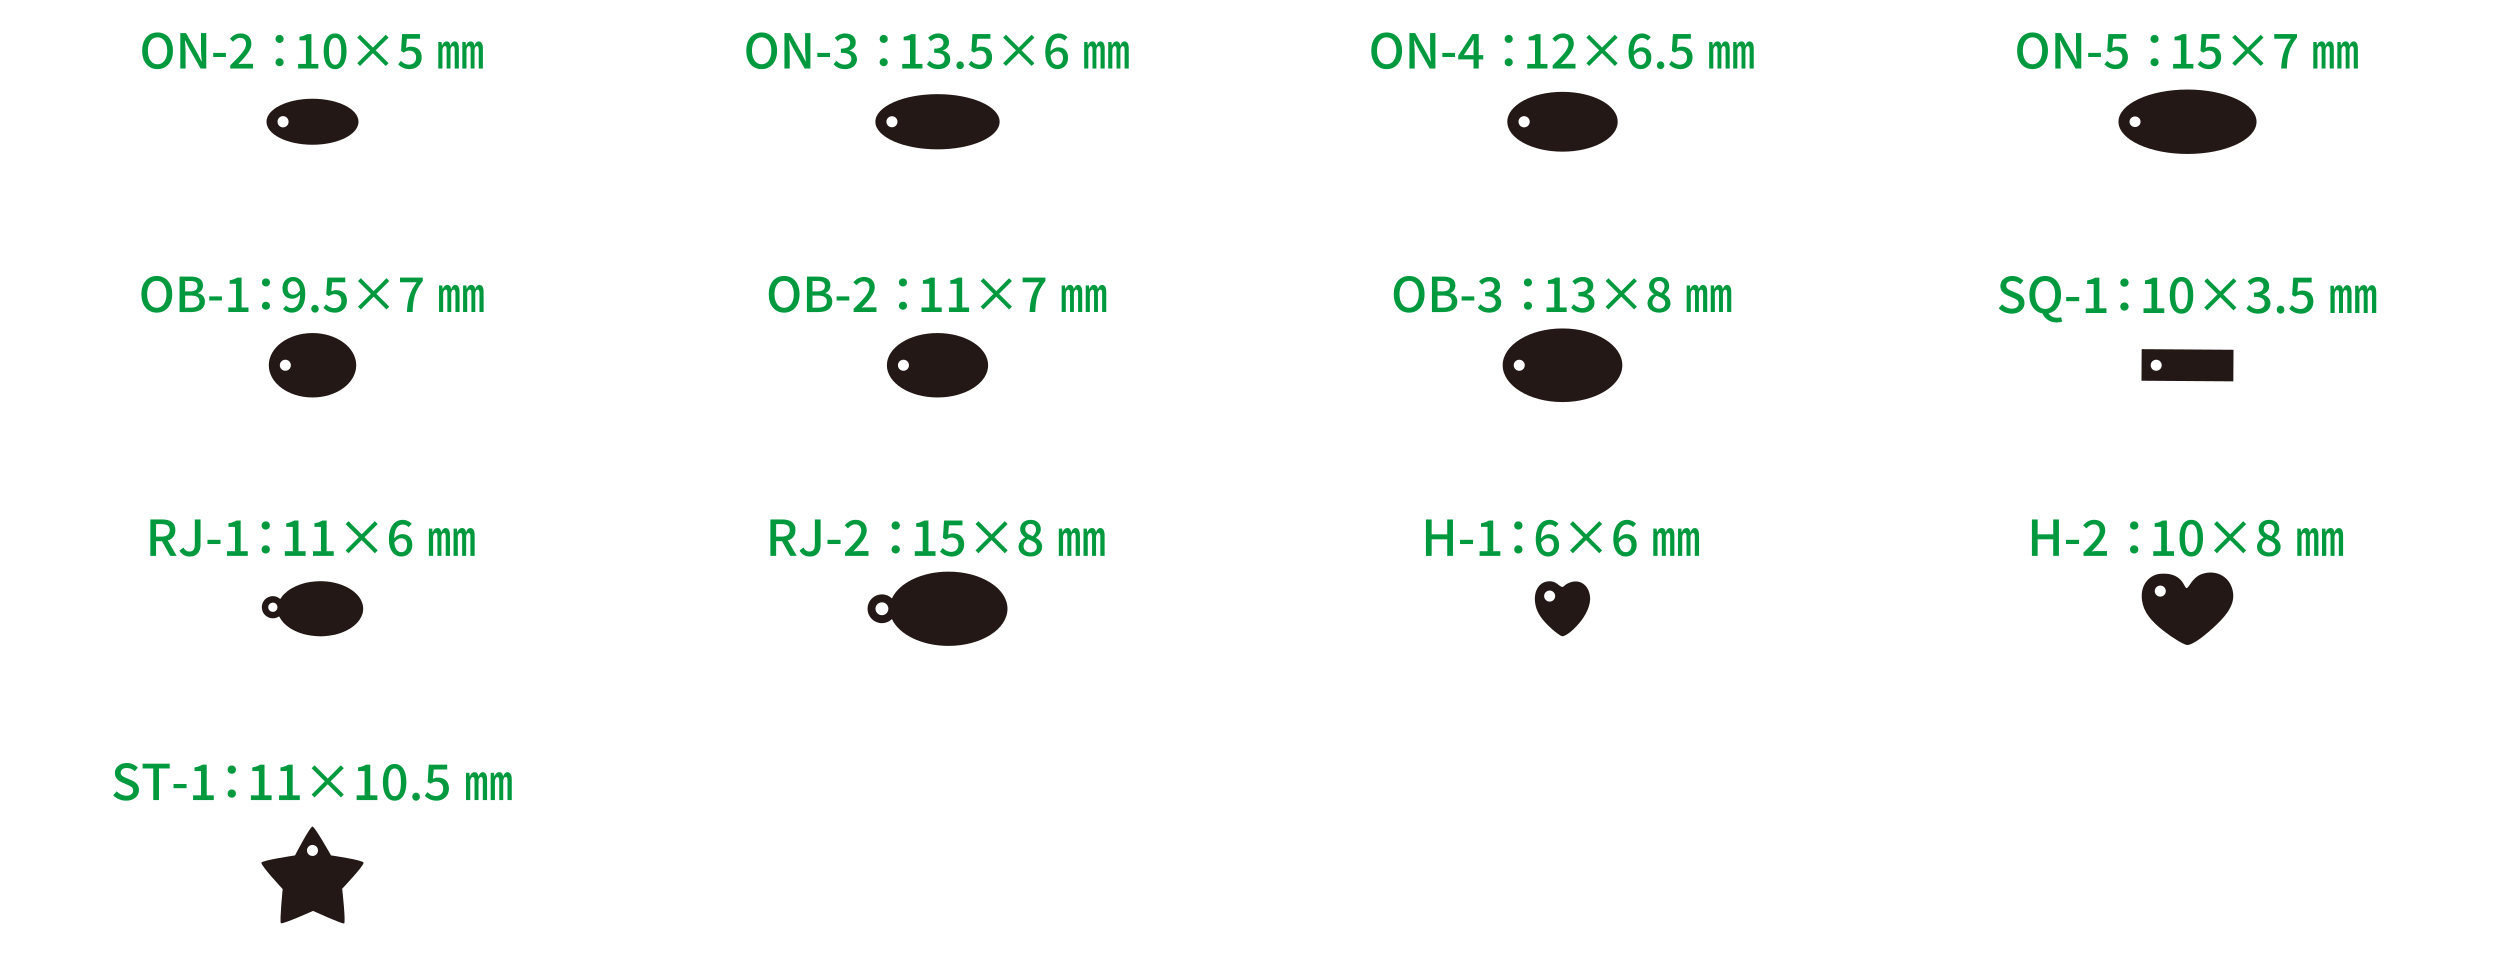 <?xml version="1.0" encoding="utf-8"?>
<!-- Generator: Adobe Illustrator 27.6.1, SVG Export Plug-In . SVG Version: 6.00 Build 0)  -->
<svg version="1.1" id="レイヤー_1" xmlns="http://www.w3.org/2000/svg" xmlns:xlink="http://www.w3.org/1999/xlink" x="0px"
	 y="0px" viewBox="0 0 770 300" enable-background="new 0 0 770 300" xml:space="preserve">
<g>
	<g>
		<path fill="#00993E" d="M43.548,90.611c0-3.509,1.939-5.611,4.738-5.611c2.798,0,4.753,2.102,4.753,5.611
			s-1.955,5.686-4.753,5.686C45.486,96.296,43.548,94.12,43.548,90.611z M51.275,90.611c0-2.562-1.184-4.116-2.99-4.116
			c-1.806,0-2.977,1.555-2.977,4.116c0,2.547,1.171,4.19,2.977,4.19S51.275,93.157,51.275,90.611z"/>
		<path fill="#00993E" d="M55.306,85.192h3.376c2.235,0,3.849,0.725,3.849,2.695c0,1.036-0.577,2.028-1.554,2.354v0.074
			c1.244,0.266,2.146,1.11,2.146,2.591c0,2.162-1.761,3.199-4.175,3.199h-3.642C55.306,96.105,55.306,85.192,55.306,85.192z
			 M58.49,89.752c1.659,0,2.354-0.622,2.354-1.644c0-1.14-0.77-1.569-2.309-1.569h-1.51v3.213H58.49z M58.756,94.757
			c1.703,0,2.681-0.607,2.681-1.94c0-1.229-0.948-1.777-2.681-1.777h-1.731v3.717H58.756z"/>
		<path fill="#00993E" d="M64.444,91.291h3.909v1.259h-3.909V91.291z"/>
		<path fill="#00993E" d="M70.309,94.697h2.384v-7.284h-1.954v-1.081c1.021-0.178,1.747-0.445,2.369-0.83h1.287v9.195h2.133v1.407
			h-6.219V94.697z"/>
		<path fill="#00993E" d="M80.675,86.998c0-0.726,0.563-1.244,1.244-1.244c0.682,0,1.244,0.518,1.244,1.244
			c0,0.725-0.561,1.229-1.244,1.229C81.238,88.227,80.675,87.723,80.675,86.998z M80.675,94.179c0-0.74,0.563-1.244,1.244-1.244
			c0.682,0,1.244,0.504,1.244,1.244c0,0.711-0.561,1.214-1.244,1.214C81.238,95.393,80.675,94.889,80.675,94.179z"/>
		<path fill="#00993E" d="M87.18,95.142l0.933-1.051c0.399,0.488,1.066,0.814,1.703,0.814c1.391,0,2.562-1.066,2.634-4.175
			c-0.636,0.814-1.583,1.288-2.384,1.288c-1.835,0-3.064-1.081-3.064-3.272c0-2.088,1.481-3.45,3.242-3.45
			c2.088,0,3.776,1.644,3.776,5.153c0,4.175-1.97,5.848-4.116,5.848C88.676,96.296,87.786,95.793,87.18,95.142z M90.362,90.788
			c0.652,0,1.437-0.385,2.044-1.318c-0.192-1.954-0.991-2.857-2.147-2.857c-0.933,0-1.672,0.784-1.672,2.132
			C88.587,90.048,89.208,90.788,90.362,90.788z"/>
		<path fill="#00993E" d="M95.873,95.112c0-0.711,0.503-1.214,1.14-1.214s1.14,0.504,1.14,1.214c0,0.696-0.503,1.185-1.14,1.185
			C96.376,96.296,95.873,95.808,95.873,95.112z"/>
		<path fill="#00993E" d="M99.62,94.845l0.815-1.11c0.623,0.622,1.407,1.17,2.547,1.17c1.229,0,2.162-0.83,2.162-2.177
			c0-1.348-0.83-2.132-2.073-2.132c-0.695,0-1.111,0.207-1.748,0.622l-0.828-0.533l0.325-5.183h5.522v1.437h-4.041l-0.252,2.798
			c0.474-0.237,0.904-0.37,1.496-0.37c1.821,0,3.317,1.021,3.317,3.302c0,2.325-1.763,3.627-3.672,3.627
			C101.472,96.296,100.391,95.6,99.62,94.845z"/>
		<path fill="#00993E" d="M115.081,91.38l-3.954,3.938l-0.873-0.859l3.954-3.953l-3.954-3.938l0.888-0.874l3.939,3.954l3.939-3.954
			l0.873,0.874l-3.954,3.938l3.954,3.953l-0.873,0.859L115.081,91.38z"/>
		<path fill="#00993E" d="M128.324,86.939h-5.123v-1.437h7.018v1.037c-2.502,3.124-2.961,5.434-3.139,9.565h-1.748
			C125.524,92.254,126.264,89.811,128.324,86.939z"/>
		<path fill="#00993E" d="M135.227,87.931h0.993l0.118,1.021h0.058c0.267-0.711,0.682-1.199,1.452-1.199
			c0.621,0,1.006,0.488,1.125,1.303c0.192-0.755,0.652-1.303,1.287-1.303c0.815,0,1.289,0.784,1.289,2.191v6.16h-1.274V90.24
			c0-0.711-0.192-1.037-0.547-1.037c-0.37,0-0.577,0.341-0.741,0.978v5.923h-1.2V90.24c0-0.681-0.147-1.037-0.518-1.037
			c-0.356,0-0.593,0.341-0.77,0.978v5.923h-1.274v-8.173L135.227,87.931L135.227,87.931z M142.63,87.931h0.993l0.118,1.021h0.06
			c0.265-0.711,0.681-1.199,1.451-1.199c0.621,0,1.007,0.488,1.125,1.303c0.192-0.755,0.652-1.303,1.287-1.303
			c0.815,0,1.289,0.784,1.289,2.191v6.16h-1.273V90.24c0-0.711-0.192-1.037-0.548-1.037c-0.37,0-0.577,0.341-0.741,0.978v5.923h-1.2
			V90.24c0-0.681-0.147-1.037-0.518-1.037c-0.356,0-0.592,0.341-0.77,0.978v5.923h-1.274L142.63,87.931L142.63,87.931z"/>
	</g>
</g>
<g>
	<g>
		<path fill="#00993E" d="M236.772,90.611c0-3.509,1.94-5.611,4.738-5.611c2.799,0,4.753,2.102,4.753,5.611
			s-1.954,5.686-4.753,5.686C238.712,96.296,236.772,94.12,236.772,90.611z M244.503,90.611c0-2.562-1.185-4.116-2.992-4.116
			c-1.806,0-2.976,1.555-2.976,4.116c0,2.547,1.169,4.19,2.976,4.19C243.316,94.801,244.503,93.157,244.503,90.611z"/>
		<path fill="#00993E" d="M248.531,85.192h3.376c2.236,0,3.85,0.725,3.85,2.695c0,1.036-0.577,2.028-1.556,2.354v0.074
			c1.244,0.266,2.147,1.11,2.147,2.591c0,2.162-1.763,3.199-4.175,3.199h-3.643L248.531,85.192L248.531,85.192z M251.715,89.752
			c1.659,0,2.354-0.622,2.354-1.644c0-1.14-0.77-1.569-2.311-1.569h-1.509v3.213H251.715z M251.982,94.757
			c1.703,0,2.68-0.607,2.68-1.94c0-1.229-0.948-1.777-2.68-1.777h-1.732v3.717H251.982z"/>
		<path fill="#00993E" d="M257.672,91.291h3.909v1.259h-3.909V91.291z"/>
		<path fill="#00993E" d="M262.914,95.112c3.035-2.976,4.872-4.872,4.872-6.53c0-1.155-0.623-1.924-1.852-1.924
			c-0.859,0-1.57,0.547-2.147,1.214l-0.962-0.948c0.933-1.007,1.895-1.628,3.317-1.628c1.999,0,3.288,1.273,3.288,3.198
			c0,1.94-1.763,3.895-4.028,6.264c0.548-0.06,1.245-0.104,1.777-0.104h2.769v1.451h-7.033L262.914,95.112L262.914,95.112z"/>
		<path fill="#00993E" d="M276.865,86.998c0-0.726,0.563-1.244,1.244-1.244s1.244,0.518,1.244,1.244
			c0,0.725-0.563,1.229-1.244,1.229C277.426,88.227,276.865,87.723,276.865,86.998z M276.865,94.179c0-0.74,0.563-1.244,1.244-1.244
			s1.244,0.504,1.244,1.244c0,0.711-0.563,1.214-1.244,1.214C277.426,95.393,276.865,94.889,276.865,94.179z"/>
		<path fill="#00993E" d="M283.827,94.697h2.384v-7.284h-1.955v-1.081c1.022-0.178,1.748-0.445,2.369-0.83h1.289v9.195h2.131v1.407
			h-6.218L283.827,94.697L283.827,94.697z"/>
		<path fill="#00993E" d="M292.268,94.697h2.384v-7.284h-1.954v-1.081c1.022-0.178,1.747-0.445,2.369-0.83h1.287v9.195h2.133v1.407
			h-6.219L292.268,94.697L292.268,94.697z"/>
		<path fill="#00993E" d="M306.855,91.38l-3.954,3.938l-0.873-0.859l3.954-3.953l-3.954-3.938l0.888-0.874l3.939,3.954l3.939-3.954
			l0.873,0.874l-3.954,3.938l3.954,3.953l-0.873,0.859L306.855,91.38z"/>
		<path fill="#00993E" d="M320.098,86.939h-5.123v-1.437h7.018v1.037c-2.502,3.124-2.961,5.434-3.139,9.565h-1.748
			C317.298,92.254,318.039,89.811,320.098,86.939z"/>
		<path fill="#00993E" d="M327,87.931h0.993l0.118,1.021h0.06c0.265-0.711,0.681-1.199,1.451-1.199c0.621,0,1.006,0.488,1.125,1.303
			c0.192-0.755,0.652-1.303,1.287-1.303c0.815,0,1.289,0.784,1.289,2.191v6.16h-1.274V90.24c0-0.711-0.192-1.037-0.547-1.037
			c-0.37,0-0.577,0.341-0.741,0.978v5.923h-1.2V90.24c0-0.681-0.147-1.037-0.518-1.037c-0.356,0-0.593,0.341-0.77,0.978v5.923
			h-1.274L327,87.931L327,87.931z M334.405,87.931h0.993l0.118,1.021h0.06c0.265-0.711,0.681-1.199,1.451-1.199
			c0.623,0,1.007,0.488,1.125,1.303c0.192-0.755,0.652-1.303,1.287-1.303c0.815,0,1.289,0.784,1.289,2.191v6.16h-1.273V90.24
			c0-0.711-0.192-1.037-0.548-1.037c-0.37,0-0.577,0.341-0.741,0.978v5.923h-1.2V90.24c0-0.681-0.147-1.037-0.518-1.037
			c-0.356,0-0.592,0.341-0.77,0.978v5.923h-1.274v-8.173L334.405,87.931L334.405,87.931z"/>
	</g>
</g>
<g>
	<g>
		<path fill="#00993E" d="M429.273,90.611c0-3.509,1.939-5.611,4.738-5.611c2.798,0,4.753,2.102,4.753,5.611
			s-1.955,5.686-4.753,5.686C431.212,96.296,429.273,94.12,429.273,90.611z M437.003,90.611c0-2.562-1.185-4.116-2.99-4.116
			c-1.808,0-2.977,1.555-2.977,4.116c0,2.547,1.169,4.19,2.977,4.19C435.816,94.801,437.003,93.157,437.003,90.611z"/>
		<path fill="#00993E" d="M441.034,85.192h3.376c2.235,0,3.849,0.725,3.849,2.695c0,1.036-0.577,2.028-1.554,2.354v0.074
			c1.242,0.266,2.146,1.11,2.146,2.591c0,2.162-1.761,3.199-4.175,3.199h-3.642L441.034,85.192L441.034,85.192z M444.215,89.752
			c1.659,0,2.354-0.622,2.354-1.644c0-1.14-0.77-1.569-2.309-1.569h-1.51v3.213H444.215z M444.483,94.757
			c1.703,0,2.68-0.607,2.68-1.94c0-1.229-0.948-1.777-2.68-1.777h-1.732v3.717H444.483z"/>
		<path fill="#00993E" d="M450.172,91.291h3.909v1.259h-3.909V91.291z"/>
		<path fill="#00993E" d="M455.177,94.801l0.828-1.096c0.639,0.652,1.452,1.2,2.578,1.2c1.229,0,2.073-0.666,2.073-1.733
			c0-1.17-0.77-1.924-3.228-1.924v-1.259c2.146,0,2.857-0.785,2.857-1.806c0-0.948-0.637-1.525-1.674-1.525
			c-0.844,0-1.554,0.414-2.177,1.036l-0.888-1.066c0.859-0.785,1.866-1.333,3.124-1.333c1.955,0,3.331,1.007,3.331,2.754
			c0,1.229-0.726,2.043-1.881,2.473v0.074c1.26,0.311,2.251,1.229,2.251,2.665c0,1.91-1.645,3.035-3.642,3.035
			C457.013,96.296,455.904,95.615,455.177,94.801z"/>
		<path fill="#00993E" d="M469.365,86.998c0-0.726,0.563-1.244,1.244-1.244c0.682,0,1.244,0.518,1.244,1.244
			c0,0.725-0.561,1.229-1.244,1.229C469.927,88.227,469.365,87.723,469.365,86.998z M469.365,94.179c0-0.74,0.563-1.244,1.244-1.244
			c0.682,0,1.244,0.504,1.244,1.244c0,0.711-0.561,1.214-1.244,1.214C469.927,95.393,469.365,94.889,469.365,94.179z"/>
		<path fill="#00993E" d="M476.327,94.697h2.384v-7.284h-1.954v-1.081c1.021-0.178,1.747-0.445,2.368-0.83h1.289v9.195h2.131v1.407
			h-6.218L476.327,94.697L476.327,94.697z"/>
		<path fill="#00993E" d="M483.909,94.801l0.83-1.096c0.637,0.652,1.451,1.2,2.576,1.2c1.23,0,2.073-0.666,2.073-1.733
			c0-1.17-0.77-1.924-3.228-1.924v-1.259c2.147,0,2.857-0.785,2.857-1.806c0-0.948-0.636-1.525-1.674-1.525
			c-0.843,0-1.554,0.414-2.175,1.036l-0.889-1.066c0.86-0.785,1.866-1.333,3.124-1.333c1.955,0,3.331,1.007,3.331,2.754
			c0,1.229-0.725,2.043-1.881,2.473v0.074c1.26,0.311,2.251,1.229,2.251,2.665c0,1.91-1.643,3.035-3.642,3.035
			C485.746,96.296,484.635,95.615,483.909,94.801z"/>
		<path fill="#00993E" d="M499.358,91.38l-3.954,3.938l-0.875-0.859l3.954-3.953l-3.954-3.938l0.889-0.874l3.939,3.954l3.938-3.954
			l0.873,0.874l-3.954,3.938l3.954,3.953l-0.873,0.859L499.358,91.38z"/>
		<path fill="#00993E" d="M507.432,93.394c0-1.348,0.948-2.251,1.954-2.784v-0.059c-0.814-0.577-1.465-1.362-1.465-2.473
			c0-1.688,1.333-2.784,3.11-2.784c1.895,0,3.079,1.17,3.079,2.843c0,1.096-0.77,1.999-1.436,2.487v0.074
			c0.962,0.563,1.835,1.318,1.835,2.739c0,1.614-1.42,2.857-3.524,2.857C508.942,96.296,507.432,95.082,507.432,93.394z
			 M512.896,93.394c0-1.259-1.201-1.688-2.681-2.295c-0.741,0.518-1.273,1.244-1.273,2.132c0,1.081,0.902,1.836,2.073,1.836
			C512.141,95.067,512.896,94.416,512.896,93.394z M512.672,88.241c0-0.978-0.608-1.717-1.672-1.717
			c-0.889,0-1.556,0.592-1.556,1.555c0,1.14,1.037,1.643,2.25,2.117C512.333,89.604,512.672,88.952,512.672,88.241z"/>
		<path fill="#00993E" d="M519.503,87.931h0.991l0.118,1.021h0.06c0.265-0.711,0.681-1.199,1.451-1.199
			c0.622,0,1.007,0.488,1.125,1.303c0.192-0.755,0.652-1.303,1.287-1.303c0.815,0,1.289,0.784,1.289,2.191v6.16h-1.274V90.24
			c0-0.711-0.192-1.037-0.547-1.037c-0.37,0-0.577,0.341-0.741,0.978v5.923h-1.2V90.24c0-0.681-0.147-1.037-0.518-1.037
			c-0.356,0-0.593,0.341-0.77,0.978v5.923h-1.273v-8.173L519.503,87.931L519.503,87.931z M526.906,87.931h0.991l0.118,1.021h0.06
			c0.265-0.711,0.681-1.199,1.451-1.199c0.623,0,1.007,0.488,1.125,1.303c0.192-0.755,0.652-1.303,1.287-1.303
			c0.815,0,1.289,0.784,1.289,2.191v6.16h-1.273V90.24c0-0.711-0.192-1.037-0.548-1.037c-0.37,0-0.577,0.341-0.741,0.978v5.923h-1.2
			V90.24c0-0.681-0.147-1.037-0.518-1.037c-0.354,0-0.592,0.341-0.77,0.978v5.923h-1.273v-8.173L526.906,87.931L526.906,87.931z"/>
	</g>
</g>
<path fill="#231815" d="M96.25,102.578c-7.437,0-13.465,4.442-13.465,9.921s6.029,9.922,13.465,9.922
	c7.435,0,13.465-4.442,13.465-9.922C109.714,107.021,103.685,102.578,96.25,102.578z M87.887,114.201
	c-0.939,0-1.701-0.762-1.701-1.701s0.762-1.701,1.701-1.701s1.701,0.762,1.701,1.701C89.587,113.439,88.826,114.201,87.887,114.201z
	"/>
<path fill="#231815" d="M288.749,102.578c-8.609,0-15.59,4.441-15.59,9.921c0,5.479,6.98,9.922,15.59,9.922
	c8.611,0,15.592-4.442,15.592-9.922C304.34,107.021,297.36,102.578,288.749,102.578z M278.262,114.201
	c-0.939,0-1.701-0.762-1.701-1.701s0.762-1.701,1.701-1.701s1.701,0.762,1.701,1.701
	C279.962,113.439,279.201,114.201,278.262,114.201z"/>
<path fill="#231815" d="M481.25,101.161c-10.175,0-18.425,5.077-18.425,11.339s8.25,11.338,18.425,11.338
	s18.425-5.076,18.425-11.338S491.425,101.161,481.25,101.161z M467.927,114.202c-0.939,0-1.701-0.762-1.701-1.701
	s0.762-1.701,1.701-1.701s1.701,0.762,1.701,1.701C469.627,113.439,468.866,114.202,467.927,114.202z"/>
<g>
	<g>
		<path fill="#00993E" d="M43.777,15.611c0-3.509,1.94-5.611,4.738-5.611s4.753,2.102,4.753,5.611s-1.954,5.686-4.753,5.686
			S43.777,19.12,43.777,15.611z M51.506,15.611c0-2.562-1.185-4.116-2.991-4.116s-2.976,1.555-2.976,4.116
			c0,2.547,1.17,4.19,2.976,4.19S51.506,18.158,51.506,15.611z"/>
		<path fill="#00993E" d="M55.536,10.192h1.762l3.613,6.411l1.14,2.31h0.074c-0.089-1.125-0.222-2.443-0.222-3.628v-5.093h1.628
			v10.912h-1.762l-3.613-6.426l-1.14-2.28h-0.074c0.089,1.125,0.222,2.384,0.222,3.569v5.138h-1.629L55.536,10.192L55.536,10.192z"
			/>
		<path fill="#00993E" d="M65.668,16.292h3.909v1.259h-3.909V16.292z"/>
		<path fill="#00993E" d="M70.911,20.112c3.035-2.976,4.872-4.872,4.872-6.53c0-1.155-0.623-1.924-1.852-1.924
			c-0.859,0-1.569,0.547-2.147,1.214l-0.962-0.948c0.933-1.007,1.895-1.628,3.317-1.628c1.999,0,3.287,1.273,3.287,3.198
			c0,1.94-1.762,3.895-4.027,6.264c0.548-0.06,1.244-0.104,1.777-0.104h2.769v1.451h-7.033L70.911,20.112L70.911,20.112z"/>
		<path fill="#00993E" d="M84.861,11.998c0-0.726,0.563-1.244,1.244-1.244c0.682,0,1.244,0.518,1.244,1.244
			c0,0.725-0.562,1.229-1.244,1.229C85.424,13.227,84.861,12.724,84.861,11.998z M84.861,19.179c0-0.74,0.563-1.244,1.244-1.244
			c0.682,0,1.244,0.504,1.244,1.244c0,0.711-0.562,1.214-1.244,1.214C85.424,20.394,84.861,19.89,84.861,19.179z"/>
		<path fill="#00993E" d="M91.824,19.698h2.384v-7.284h-1.954v-1.081c1.021-0.178,1.747-0.445,2.369-0.83h1.288v9.195h2.132v1.407
			h-6.219C91.824,21.105,91.824,19.698,91.824,19.698z"/>
		<path fill="#00993E" d="M99.689,15.759c0-3.568,1.362-5.463,3.524-5.463c2.177,0,3.524,1.91,3.524,5.463
			c0,3.568-1.347,5.538-3.524,5.538C101.05,21.297,99.689,19.327,99.689,15.759z M105.107,15.759c0-3.05-0.785-4.116-1.895-4.116
			c-1.11,0-1.895,1.066-1.895,4.116c0,3.051,0.785,4.191,1.895,4.191C104.322,19.95,105.107,18.81,105.107,15.759z"/>
		<path fill="#00993E" d="M114.853,16.381l-3.954,3.938l-0.873-0.859l3.953-3.953l-3.953-3.938l0.888-0.874l3.939,3.954l3.938-3.954
			l0.873,0.874l-3.953,3.938l3.953,3.953l-0.873,0.859L114.853,16.381z"/>
		<path fill="#00993E" d="M122.646,19.846l0.815-1.11c0.622,0.622,1.406,1.17,2.546,1.17c1.229,0,2.162-0.83,2.162-2.177
			c0-1.348-0.83-2.132-2.073-2.132c-0.695,0-1.11,0.207-1.747,0.622l-0.829-0.533l0.326-5.183h5.522v1.437h-4.042l-0.251,2.798
			c0.474-0.237,0.903-0.37,1.495-0.37c1.822,0,3.317,1.021,3.317,3.302c0,2.325-1.762,3.627-3.672,3.627
			C124.497,21.297,123.416,20.601,122.646,19.846z"/>
		<path fill="#00993E" d="M134.999,12.931h0.992l0.118,1.021h0.06c0.266-0.711,0.681-1.199,1.451-1.199
			c0.622,0,1.007,0.488,1.125,1.303c0.192-0.755,0.652-1.303,1.288-1.303c0.814,0,1.288,0.784,1.288,2.191v6.16h-1.273V15.24
			c0-0.711-0.192-1.037-0.547-1.037c-0.37,0-0.577,0.341-0.741,0.978v5.923h-1.199V15.24c0-0.681-0.148-1.037-0.518-1.037
			c-0.356,0-0.593,0.341-0.77,0.978v5.923h-1.273L134.999,12.931L134.999,12.931z M142.402,12.931h0.992l0.118,1.021h0.06
			c0.266-0.711,0.681-1.199,1.451-1.199c0.623,0,1.007,0.488,1.125,1.303c0.192-0.755,0.652-1.303,1.288-1.303
			c0.814,0,1.288,0.784,1.288,2.191v6.16h-1.274V15.24c0-0.711-0.192-1.037-0.548-1.037c-0.37,0-0.577,0.341-0.741,0.978v5.923
			h-1.199V15.24c0-0.681-0.148-1.037-0.518-1.037c-0.355,0-0.592,0.341-0.77,0.978v5.923H142.4v-8.173H142.402z"/>
	</g>
</g>
<g>
	<g>
		<path fill="#00993E" d="M229.849,15.611c0-3.509,1.94-5.611,4.738-5.611s4.753,2.102,4.753,5.611s-1.954,5.686-4.753,5.686
			S229.849,19.12,229.849,15.611z M237.578,15.611c0-2.562-1.185-4.116-2.991-4.116s-2.976,1.555-2.976,4.116
			c0,2.547,1.17,4.19,2.976,4.19S237.578,18.158,237.578,15.611z"/>
		<path fill="#00993E" d="M241.608,10.192h1.762l3.613,6.411l1.14,2.31h0.074c-0.089-1.125-0.222-2.443-0.222-3.628v-5.093h1.628
			v10.912h-1.762l-3.613-6.426l-1.14-2.28h-0.074c0.089,1.125,0.222,2.384,0.222,3.569v5.138h-1.629L241.608,10.192L241.608,10.192z
			"/>
		<path fill="#00993E" d="M251.74,16.292h3.909v1.259h-3.909L251.74,16.292L251.74,16.292z"/>
		<path fill="#00993E" d="M256.746,19.801l0.829-1.096c0.637,0.652,1.451,1.2,2.577,1.2c1.229,0,2.072-0.666,2.072-1.733
			c0-1.17-0.77-1.924-3.228-1.924v-1.259c2.147,0,2.858-0.785,2.858-1.806c0-0.948-0.637-1.525-1.674-1.525
			c-0.844,0-1.555,0.414-2.177,1.036l-0.888-1.066c0.859-0.785,1.865-1.333,3.124-1.333c1.954,0,3.331,1.007,3.331,2.754
			c0,1.229-0.726,2.043-1.881,2.473v0.074c1.259,0.311,2.251,1.229,2.251,2.665c0,1.91-1.644,3.035-3.643,3.035
			C258.582,21.297,257.472,20.616,256.746,19.801z"/>
		<path fill="#00993E" d="M270.933,11.998c0-0.726,0.563-1.244,1.244-1.244c0.682,0,1.244,0.518,1.244,1.244
			c0,0.725-0.562,1.229-1.244,1.229C271.496,13.227,270.933,12.724,270.933,11.998z M270.933,19.179c0-0.74,0.563-1.244,1.244-1.244
			c0.682,0,1.244,0.504,1.244,1.244c0,0.711-0.562,1.214-1.244,1.214C271.496,20.394,270.933,19.89,270.933,19.179z"/>
		<path fill="#00993E" d="M277.896,19.698h2.384v-7.284h-1.954v-1.081c1.021-0.178,1.747-0.445,2.369-0.83h1.288v9.195h2.132v1.407
			h-6.219L277.896,19.698L277.896,19.698z"/>
		<path fill="#00993E" d="M285.479,19.801l0.829-1.096c0.637,0.652,1.451,1.2,2.577,1.2c1.229,0,2.072-0.666,2.072-1.733
			c0-1.17-0.77-1.924-3.228-1.924v-1.259c2.147,0,2.858-0.785,2.858-1.806c0-0.948-0.637-1.525-1.674-1.525
			c-0.844,0-1.555,0.414-2.177,1.036l-0.888-1.066c0.859-0.785,1.865-1.333,3.124-1.333c1.955,0,3.332,1.007,3.332,2.754
			c0,1.229-0.725,2.043-1.881,2.473v0.074c1.259,0.311,2.251,1.229,2.251,2.665c0,1.91-1.644,3.035-3.643,3.035
			C287.315,21.297,286.204,20.616,285.479,19.801z"/>
		<path fill="#00993E" d="M294.573,20.112c0-0.711,0.504-1.214,1.141-1.214c0.636,0,1.14,0.504,1.14,1.214
			c0,0.696-0.504,1.185-1.14,1.185C295.076,21.297,294.573,20.808,294.573,20.112z"/>
		<path fill="#00993E" d="M298.32,19.846l0.815-1.11c0.622,0.622,1.406,1.17,2.546,1.17c1.229,0,2.162-0.83,2.162-2.177
			c0-1.348-0.83-2.132-2.073-2.132c-0.695,0-1.11,0.207-1.747,0.622l-0.829-0.533l0.326-5.183h5.522v1.437H301l-0.251,2.798
			c0.474-0.237,0.903-0.37,1.495-0.37c1.822,0,3.317,1.021,3.317,3.302c0,2.325-1.762,3.627-3.672,3.627
			C300.171,21.297,299.091,20.601,298.32,19.846z"/>
		<path fill="#00993E" d="M313.781,16.381l-3.954,3.938l-0.873-0.859l3.953-3.953l-3.953-3.938l0.888-0.874l3.939,3.954l3.939-3.954
			l0.873,0.874l-3.953,3.938l3.953,3.953l-0.873,0.859L313.781,16.381z"/>
		<path fill="#00993E" d="M321.944,16.159c0-4.175,1.954-5.864,4.116-5.864c1.214,0,2.102,0.518,2.725,1.17l-0.933,1.036
			c-0.399-0.474-1.066-0.799-1.717-0.799c-1.377,0-2.532,1.036-2.606,4.146c0.636-0.785,1.584-1.273,2.369-1.273
			c1.821,0,3.064,1.081,3.064,3.272c0,2.088-1.48,3.45-3.257,3.45C323.632,21.297,321.944,19.653,321.944,16.159z M323.573,17.107
			c0.177,1.969,0.962,2.887,2.117,2.887c0.948,0,1.703-0.8,1.703-2.147c0-1.303-0.652-2.029-1.806-2.029
			C324.979,15.818,324.224,16.159,323.573,17.107z"/>
		<path fill="#00993E" d="M333.926,12.931h0.992l0.118,1.021h0.06c0.266-0.711,0.681-1.199,1.451-1.199
			c0.622,0,1.007,0.488,1.125,1.303c0.192-0.755,0.652-1.303,1.288-1.303c0.814,0,1.288,0.784,1.288,2.191v6.16h-1.273V15.24
			c0-0.711-0.192-1.037-0.547-1.037c-0.37,0-0.577,0.341-0.741,0.978v5.923h-1.199V15.24c0-0.681-0.148-1.037-0.518-1.037
			c-0.356,0-0.593,0.341-0.77,0.978v5.923h-1.273L333.926,12.931L333.926,12.931z M341.329,12.931h0.992l0.118,1.021h0.06
			c0.266-0.711,0.681-1.199,1.451-1.199c0.623,0,1.007,0.488,1.125,1.303c0.192-0.755,0.652-1.303,1.288-1.303
			c0.814,0,1.288,0.784,1.288,2.191v6.16h-1.273V15.24c0-0.711-0.192-1.037-0.548-1.037c-0.37,0-0.577,0.341-0.741,0.978v5.923
			h-1.199V15.24c0-0.681-0.148-1.037-0.518-1.037c-0.355,0-0.592,0.341-0.77,0.978v5.923h-1.273L341.329,12.931L341.329,12.931z"/>
	</g>
</g>
<g>
	<g>
		<path fill="#00993E" d="M422.349,15.611c0-3.509,1.94-5.611,4.738-5.611s4.753,2.102,4.753,5.611s-1.954,5.686-4.753,5.686
			S422.349,19.12,422.349,15.611z M430.078,15.611c0-2.562-1.185-4.116-2.991-4.116s-2.976,1.555-2.976,4.116
			c0,2.547,1.17,4.19,2.976,4.19S430.078,18.158,430.078,15.611z"/>
		<path fill="#00993E" d="M434.108,10.192h1.762l3.613,6.411l1.14,2.31h0.074c-0.089-1.125-0.222-2.443-0.222-3.628v-5.093h1.628
			v10.912h-1.762l-3.613-6.426l-1.14-2.28h-0.074c0.089,1.125,0.222,2.384,0.222,3.569v5.138h-1.629V10.192H434.108z"/>
		<path fill="#00993E" d="M444.24,16.292h3.909v1.259h-3.909V16.292z"/>
		<path fill="#00993E" d="M453.851,18.291h-4.724v-1.14l4.339-6.649h1.984v6.471h1.377v1.318h-1.377v2.813h-1.599V18.291z
			 M453.851,16.973v-2.68c0-0.592,0.044-1.54,0.074-2.132h-0.059c-0.266,0.533-0.563,1.037-0.873,1.585l-2.147,3.228L453.851,16.973
			L453.851,16.973z"/>
		<path fill="#00993E" d="M463.433,11.998c0-0.726,0.563-1.244,1.244-1.244c0.682,0,1.244,0.518,1.244,1.244
			c0,0.725-0.562,1.229-1.244,1.229C463.996,13.227,463.433,12.724,463.433,11.998z M463.433,19.179c0-0.74,0.563-1.244,1.244-1.244
			c0.682,0,1.244,0.504,1.244,1.244c0,0.711-0.562,1.214-1.244,1.214C463.996,20.394,463.433,19.89,463.433,19.179z"/>
		<path fill="#00993E" d="M470.396,19.698h2.384v-7.284h-1.954v-1.081c1.021-0.178,1.747-0.445,2.369-0.83h1.288v9.195h2.132v1.407
			h-6.219L470.396,19.698L470.396,19.698z"/>
		<path fill="#00993E" d="M478.216,20.112c3.035-2.976,4.872-4.872,4.872-6.53c0-1.155-0.622-1.924-1.851-1.924
			c-0.859,0-1.57,0.547-2.147,1.214l-0.962-0.948c0.933-1.007,1.895-1.628,3.317-1.628c1.999,0,3.287,1.273,3.287,3.198
			c0,1.94-1.762,3.895-4.027,6.264c0.548-0.06,1.244-0.104,1.777-0.104h2.769v1.451h-7.033v-0.993H478.216z"/>
		<path fill="#00993E" d="M493.425,16.381l-3.954,3.938l-0.873-0.859l3.953-3.953l-3.953-3.938l0.888-0.874l3.939,3.954l3.938-3.954
			l0.873,0.874l-3.953,3.938l3.953,3.953l-0.873,0.859L493.425,16.381z"/>
		<path fill="#00993E" d="M501.588,16.159c0-4.175,1.954-5.864,4.116-5.864c1.214,0,2.102,0.518,2.725,1.17l-0.933,1.036
			c-0.399-0.474-1.066-0.799-1.717-0.799c-1.377,0-2.532,1.036-2.606,4.146c0.636-0.785,1.584-1.273,2.369-1.273
			c1.821,0,3.065,1.081,3.065,3.272c0,2.088-1.481,3.45-3.257,3.45C503.276,21.297,501.588,19.653,501.588,16.159z M503.217,17.107
			c0.177,1.969,0.962,2.887,2.117,2.887c0.948,0,1.703-0.8,1.703-2.147c0-1.303-0.652-2.029-1.806-2.029
			C504.623,15.818,503.868,16.159,503.217,17.107z"/>
		<path fill="#00993E" d="M510.326,20.112c0-0.711,0.504-1.214,1.141-1.214c0.636,0,1.14,0.504,1.14,1.214
			c0,0.696-0.504,1.185-1.14,1.185C510.829,21.297,510.326,20.808,510.326,20.112z"/>
		<path fill="#00993E" d="M514.073,19.846l0.815-1.11c0.622,0.622,1.406,1.17,2.546,1.17c1.229,0,2.162-0.83,2.162-2.177
			c0-1.348-0.83-2.132-2.073-2.132c-0.695,0-1.11,0.207-1.747,0.622l-0.829-0.533l0.326-5.183h5.523v1.437h-4.042l-0.252,2.798
			c0.474-0.237,0.903-0.37,1.495-0.37c1.822,0,3.317,1.021,3.317,3.302c0,2.325-1.762,3.627-3.672,3.627
			C515.924,21.297,514.844,20.601,514.073,19.846z"/>
		<path fill="#00993E" d="M526.426,12.931h0.992l0.118,1.021h0.06c0.266-0.711,0.681-1.199,1.451-1.199
			c0.622,0,1.007,0.488,1.125,1.303c0.192-0.755,0.652-1.303,1.288-1.303c0.814,0,1.288,0.784,1.288,2.191v6.16h-1.273V15.24
			c0-0.711-0.192-1.037-0.547-1.037c-0.37,0-0.577,0.341-0.741,0.978v5.923h-1.199V15.24c0-0.681-0.148-1.037-0.518-1.037
			c-0.356,0-0.593,0.341-0.77,0.978v5.923h-1.273L526.426,12.931L526.426,12.931z M533.829,12.931h0.992l0.118,1.021h0.06
			c0.266-0.711,0.681-1.199,1.451-1.199c0.623,0,1.007,0.488,1.125,1.303c0.192-0.755,0.652-1.303,1.288-1.303
			c0.814,0,1.288,0.784,1.288,2.191v6.16h-1.273V15.24c0-0.711-0.192-1.037-0.548-1.037c-0.37,0-0.577,0.341-0.741,0.978v5.923
			h-1.199V15.24c0-0.681-0.148-1.037-0.518-1.037c-0.355,0-0.592,0.341-0.77,0.978v5.923h-1.273V12.931z"/>
	</g>
</g>
<g>
	<g>
		<path fill="#00993E" d="M621.276,15.611c0-3.509,1.94-5.611,4.738-5.611s4.753,2.102,4.753,5.611s-1.954,5.686-4.753,5.686
			C623.216,21.297,621.276,19.12,621.276,15.611z M629.005,15.611c0-2.562-1.185-4.116-2.991-4.116s-2.976,1.555-2.976,4.116
			c0,2.547,1.17,4.19,2.976,4.19S629.005,18.158,629.005,15.611z"/>
		<path fill="#00993E" d="M633.036,10.192h1.762l3.613,6.411l1.14,2.31h0.074c-0.089-1.125-0.222-2.443-0.222-3.628v-5.093h1.628
			v10.912h-1.762l-3.613-6.426l-1.14-2.28h-0.074c0.089,1.125,0.222,2.384,0.222,3.569v5.138h-1.629V10.192H633.036z"/>
		<path fill="#00993E" d="M643.167,16.292h3.909v1.259h-3.909V16.292z"/>
		<path fill="#00993E" d="M648.159,19.846l0.815-1.11c0.622,0.622,1.406,1.17,2.546,1.17c1.229,0,2.162-0.83,2.162-2.177
			c0-1.348-0.83-2.132-2.073-2.132c-0.695,0-1.11,0.207-1.747,0.622l-0.829-0.533l0.326-5.183h5.522v1.437h-4.042l-0.251,2.798
			c0.474-0.237,0.903-0.37,1.495-0.37c1.822,0,3.317,1.021,3.317,3.302c0,2.325-1.762,3.627-3.672,3.627
			C650.009,21.297,648.93,20.601,648.159,19.846z"/>
		<path fill="#00993E" d="M662.36,11.998c0-0.726,0.563-1.244,1.244-1.244c0.682,0,1.244,0.518,1.244,1.244
			c0,0.725-0.562,1.229-1.244,1.229C662.923,13.227,662.36,12.724,662.36,11.998z M662.36,19.179c0-0.74,0.563-1.244,1.244-1.244
			c0.682,0,1.244,0.504,1.244,1.244c0,0.711-0.562,1.214-1.244,1.214C662.923,20.394,662.36,19.89,662.36,19.179z"/>
		<path fill="#00993E" d="M669.323,19.698h2.384v-7.284h-1.954v-1.081c1.021-0.178,1.747-0.445,2.369-0.83h1.288v9.195h2.132v1.407
			h-6.219L669.323,19.698L669.323,19.698z"/>
		<path fill="#00993E" d="M676.891,19.846l0.815-1.11c0.622,0.622,1.406,1.17,2.546,1.17c1.229,0,2.162-0.83,2.162-2.177
			c0-1.348-0.829-2.132-2.073-2.132c-0.695,0-1.11,0.207-1.747,0.622l-0.829-0.533l0.326-5.183h5.522v1.437h-4.042l-0.251,2.798
			c0.474-0.237,0.903-0.37,1.495-0.37c1.822,0,3.317,1.021,3.317,3.302c0,2.325-1.762,3.627-3.672,3.627
			C678.743,21.297,677.662,20.601,676.891,19.846z"/>
		<path fill="#00993E" d="M692.354,16.381l-3.954,3.938l-0.873-0.859l3.953-3.953l-3.953-3.938l0.888-0.874l3.939,3.954l3.938-3.954
			l0.873,0.874l-3.953,3.938l3.953,3.953l-0.873,0.859L692.354,16.381z"/>
		<path fill="#00993E" d="M705.594,11.939h-5.123v-1.437h7.018v1.037c-2.502,3.124-2.961,5.434-3.139,9.565h-1.747
			C702.797,17.255,703.536,14.811,705.594,11.939z"/>
		<path fill="#00993E" d="M712.498,12.931h0.992l0.118,1.021h0.06c0.266-0.711,0.681-1.199,1.451-1.199
			c0.622,0,1.007,0.488,1.125,1.303c0.192-0.755,0.652-1.303,1.288-1.303c0.814,0,1.288,0.784,1.288,2.191v6.16h-1.273V15.24
			c0-0.711-0.192-1.037-0.547-1.037c-0.37,0-0.577,0.341-0.741,0.978v5.923h-1.199V15.24c0-0.681-0.148-1.037-0.518-1.037
			c-0.356,0-0.593,0.341-0.77,0.978v5.923h-1.273L712.498,12.931L712.498,12.931z M719.901,12.931h0.992l0.118,1.021h0.06
			c0.266-0.711,0.681-1.199,1.451-1.199c0.622,0,1.007,0.488,1.125,1.303c0.192-0.755,0.652-1.303,1.288-1.303
			c0.814,0,1.288,0.784,1.288,2.191v6.16h-1.273V15.24c0-0.711-0.192-1.037-0.548-1.037c-0.37,0-0.577,0.341-0.741,0.978v5.923
			h-1.199V15.24c0-0.681-0.148-1.037-0.518-1.037c-0.355,0-0.592,0.341-0.77,0.978v5.923h-1.273V12.931z"/>
	</g>
</g>
<path fill="#231815" d="M673.75,27.579c-11.742,0-21.26,4.441-21.26,9.92s9.518,9.922,21.26,9.922s21.26-4.443,21.26-9.922
	S685.491,27.579,673.75,27.579z M657.593,39.134c-0.939,0-1.701-0.732-1.701-1.634s0.762-1.634,1.701-1.634
	c0.939,0,1.701,0.732,1.701,1.634C659.294,38.403,658.532,39.134,657.593,39.134z"/>
<path fill="#231815" d="M96.25,30.413c-7.827,0-14.173,3.173-14.173,7.087c0,3.914,6.345,7.086,14.173,7.086
	c7.827,0,14.173-3.173,14.173-7.086C110.423,33.587,104.078,30.413,96.25,30.413z M87.179,39.235c-0.939,0-1.701-0.777-1.701-1.735
	s0.762-1.735,1.701-1.735s1.701,0.777,1.701,1.735S88.118,39.235,87.179,39.235z"/>
<path fill="#231815" d="M288.751,28.996c-10.568,0-19.135,3.808-19.135,8.504c0,4.697,8.567,8.504,19.135,8.504
	c10.566,0,19.133-3.807,19.133-8.504C307.884,32.804,299.317,28.996,288.751,28.996z M274.719,39.201
	c-0.939,0-1.701-0.762-1.701-1.701s0.762-1.701,1.701-1.701s1.701,0.762,1.701,1.701S275.658,39.201,274.719,39.201z"/>
<path fill="#231815" d="M481.25,28.288c-9.392,0-17.008,4.124-17.008,9.212c0,5.089,7.615,9.213,17.008,9.213
	c9.394,0,17.008-4.124,17.008-9.213S490.643,28.288,481.25,28.288z M469.424,39.228c-0.954,0-1.727-0.774-1.727-1.727
	c0-0.954,0.773-1.727,1.727-1.727c0.954,0,1.727,0.774,1.727,1.727S470.378,39.228,469.424,39.228z"/>
<path fill="#231815" d="M659.636,107.538l-0.06,9.729l28.288,0.194l0.059-9.728L659.636,107.538z M664.112,114.201
	c-0.939,0-1.701-0.761-1.701-1.701c0-0.94,0.761-1.701,1.701-1.701c0.939,0,1.701,0.761,1.701,1.701
	C665.813,113.439,665.052,114.201,664.112,114.201z"/>
<g>
	<g>
		<path fill="#00993E" d="M615.617,94.966l1.035-1.217c0.806,0.806,1.901,1.323,2.981,1.323c1.354,0,2.114-0.639,2.114-1.582
			c0-1.02-0.761-1.339-1.795-1.795l-1.552-0.67c-1.08-0.456-2.282-1.309-2.282-2.936c0-1.766,1.552-3.089,3.682-3.089
			c1.309,0,2.541,0.548,3.393,1.415l-0.928,1.126c-0.7-0.624-1.476-1.004-2.465-1.004c-1.141,0-1.886,0.547-1.886,1.43
			c0,0.974,0.897,1.339,1.81,1.704l1.537,0.653c1.323,0.563,2.281,1.385,2.281,3.028c0,1.795-1.49,3.255-3.939,3.255
			C618.066,96.609,616.636,96,615.617,94.966z"/>
		<path fill="#00993E" d="M629.083,96.548c-2.419-0.411-4.031-2.541-4.031-5.781c0-3.605,1.993-5.766,4.868-5.766
			s4.884,2.16,4.884,5.766c0,3.149-1.537,5.249-3.834,5.735c0.502,0.943,1.536,1.369,2.662,1.369c0.487,0,0.883-0.076,1.187-0.167
			l0.335,1.323c-0.365,0.168-0.988,0.289-1.719,0.289C631.259,99.317,629.768,98.146,629.083,96.548z M632.994,90.767
			c0-2.632-1.217-4.229-3.073-4.229c-1.855,0-3.058,1.597-3.058,4.229c0,2.708,1.202,4.396,3.058,4.396
			C631.777,95.163,632.994,93.475,632.994,90.767z"/>
		<path fill="#00993E" d="M636.375,91.467h4.017v1.293h-4.017V91.467z"/>
		<path fill="#00993E" d="M642.402,94.966h2.449v-7.485h-2.008v-1.11c1.05-0.183,1.795-0.456,2.434-0.852h1.324v9.447h2.19v1.445
			h-6.39v-1.445H642.402z"/>
		<path fill="#00993E" d="M653.053,87.055c0-0.745,0.578-1.277,1.277-1.277c0.7,0,1.278,0.532,1.278,1.277
			c0,0.746-0.578,1.263-1.278,1.263C653.631,88.318,653.053,87.801,653.053,87.055z M653.053,94.434
			c0-0.761,0.578-1.278,1.277-1.278c0.7,0,1.278,0.518,1.278,1.278c0,0.729-0.578,1.247-1.278,1.247
			C653.631,95.681,653.053,95.163,653.053,94.434z"/>
		<path fill="#00993E" d="M660.208,94.966h2.45v-7.485h-2.009v-1.11c1.05-0.183,1.795-0.456,2.435-0.852h1.323v9.447h2.19v1.445
			h-6.39L660.208,94.966L660.208,94.966z"/>
		<path fill="#00993E" d="M668.29,90.919c0-3.666,1.399-5.613,3.621-5.613c2.236,0,3.62,1.962,3.62,5.613
			c0,3.666-1.384,5.689-3.62,5.689C669.689,96.609,668.29,94.585,668.29,90.919z M673.858,90.919c0-3.134-0.807-4.229-1.947-4.229
			c-1.142,0-1.947,1.096-1.947,4.229s0.806,4.306,1.947,4.306C673.051,95.225,673.858,94.053,673.858,90.919z"/>
		<path fill="#00993E" d="M683.871,91.558l-4.062,4.047l-0.897-0.882l4.062-4.062l-4.062-4.047l0.913-0.897l4.046,4.062l4.047-4.062
			l0.897,0.897l-4.062,4.047l4.062,4.062l-0.897,0.882L683.871,91.558z"/>
		<path fill="#00993E" d="M691.894,95.072l0.852-1.126c0.654,0.67,1.491,1.232,2.647,1.232c1.263,0,2.13-0.685,2.13-1.78
			c0-1.201-0.791-1.978-3.316-1.978v-1.293c2.206,0,2.936-0.807,2.936-1.856c0-0.974-0.653-1.566-1.719-1.566
			c-0.867,0-1.598,0.426-2.236,1.064l-0.913-1.095c0.883-0.807,1.917-1.369,3.21-1.369c2.009,0,3.423,1.034,3.423,2.829
			c0,1.263-0.745,2.1-1.932,2.541v0.076c1.293,0.319,2.312,1.263,2.312,2.738c0,1.962-1.688,3.118-3.742,3.118
			C693.781,96.609,692.639,95.909,691.894,95.072z"/>
		<path fill="#00993E" d="M701.238,95.392c0-0.73,0.518-1.247,1.172-1.247s1.171,0.517,1.171,1.247c0,0.715-0.517,1.217-1.171,1.217
			S701.238,96.107,701.238,95.392z"/>
		<path fill="#00993E" d="M705.088,95.118l0.837-1.142c0.639,0.64,1.445,1.202,2.617,1.202c1.263,0,2.221-0.852,2.221-2.236
			s-0.852-2.19-2.13-2.19c-0.715,0-1.141,0.213-1.795,0.639l-0.853-0.548l0.335-5.324h5.675v1.476h-4.153l-0.259,2.875
			c0.487-0.243,0.928-0.38,1.537-0.38c1.871,0,3.407,1.05,3.407,3.393c0,2.388-1.811,3.727-3.772,3.727
			C706.991,96.609,705.879,95.894,705.088,95.118z"/>
		<path fill="#00993E" d="M717.781,88.014h1.02l0.122,1.05h0.061c0.274-0.73,0.7-1.232,1.491-1.232c0.639,0,1.034,0.502,1.156,1.339
			c0.197-0.776,0.669-1.339,1.323-1.339c0.837,0,1.323,0.806,1.323,2.251v6.329h-1.308v-6.024c0-0.73-0.198-1.065-0.563-1.065
			c-0.38,0-0.593,0.351-0.761,1.004v6.086h-1.232v-6.024c0-0.7-0.151-1.065-0.532-1.065c-0.365,0-0.608,0.351-0.791,1.004v6.086
			h-1.309L717.781,88.014L717.781,88.014z M725.388,88.014h1.019l0.122,1.05h0.061c0.274-0.73,0.7-1.232,1.491-1.232
			c0.639,0,1.034,0.502,1.156,1.339c0.197-0.776,0.669-1.339,1.323-1.339c0.837,0,1.323,0.806,1.323,2.251v6.329h-1.308v-6.024
			c0-0.73-0.198-1.065-0.563-1.065c-0.38,0-0.593,0.351-0.761,1.004v6.086h-1.231v-6.024c0-0.7-0.152-1.065-0.533-1.065
			c-0.365,0-0.608,0.351-0.791,1.004v6.086h-1.308V88.014z"/>
	</g>
</g>
<path fill-rule="evenodd" clip-rule="evenodd" fill="#231815" d="M111.529,185.61c-0.392-1.151-1.123-2.083-1.985-2.909
	c-0.554-0.531-1.171-0.996-1.841-1.381c-0.8-0.459-1.614-0.885-2.488-1.193c-1.477-0.52-2.99-0.883-4.55-1.028
	c-0.699-0.066-1.404-0.094-2.107-0.096c-0.494,0-0.989,0.029-1.483,0.076c-0.502,0.045-1.004,0.094-1.5,0.168
	c-0.798,0.123-1.591,0.273-2.362,0.523c-0.754,0.244-1.509,0.486-2.225,0.834c-0.882,0.426-1.74,0.889-2.502,1.516
	c-0.625,0.514-1.239,1.039-1.703,1.715c-0.131,0.191-0.268,0.379-0.396,0.572c-0.053,0.08-0.105,0.09-0.175,0.027
	c-0.029-0.027-0.06-0.055-0.091-0.078c-0.576-0.457-1.229-0.715-1.965-0.746c-0.462-0.019-0.906,0.062-1.334,0.244
	c-0.657,0.277-1.223,0.676-1.615,1.28c-0.485,0.746-0.674,1.566-0.521,2.451c0.09,0.527,0.272,1.021,0.595,1.453
	c0.388,0.52,0.892,0.893,1.483,1.148c0.495,0.213,1.023,0.289,1.55,0.248c0.537-0.041,1.048-0.215,1.509-0.512
	c0.141-0.092,0.15-0.08,0.227,0.066c0.354,0.67,0.773,1.292,1.296,1.842c0.276,0.291,0.572,0.561,0.876,0.82
	c0.335,0.287,0.688,0.549,1.056,0.795c0.523,0.346,1.086,0.617,1.644,0.896c0.82,0.412,1.683,0.711,2.562,0.955
	c0.754,0.211,1.523,0.354,2.301,0.463c0.984,0.139,1.971,0.209,2.963,0.238c0.342-0.037,0.686-0.021,1.029-0.043
	c0.512-0.035,1.018-0.094,1.525-0.154c0.596-0.072,1.185-0.17,1.771-0.299c1.242-0.272,2.427-0.703,3.571-1.252
	c0.84-0.404,1.624-0.896,2.349-1.488c0.656-0.535,1.244-1.127,1.724-1.828c0.792-1.155,1.231-2.409,1.136-3.831
	C111.815,186.589,111.693,186.095,111.529,185.61z M84.057,188.45c-0.75,0.031-1.445-0.6-1.44-1.416
	c0.006-0.869,0.702-1.414,1.444-1.418c0.713-0.004,1.382,0.565,1.391,1.408C85.461,187.868,84.76,188.481,84.057,188.45z"/>
<g>
	<path fill="#231815" d="M292.15,176.062c-8.275,0-15.242,3.488-17.432,8.254c-0.799-0.773-1.883-1.254-3.083-1.254
		c-2.45,0-4.438,1.986-4.438,4.438s1.987,4.438,4.438,4.438c1.2,0,2.286-0.482,3.085-1.256c2.19,4.766,9.156,8.256,17.43,8.256
		c10.027,0,18.154-5.123,18.154-11.439C310.304,181.183,302.177,176.062,292.15,176.062z M271.636,189.484
		c-1.096,0-1.984-0.889-1.984-1.984s0.889-1.984,1.984-1.984c1.095,0,1.982,0.889,1.982,1.984S272.732,189.484,271.636,189.484z"/>
</g>
<path fill="#231815" d="M489.718,183.647c-0.496-3.859-3.473-5.32-6.295-4.196c-1.635,0.65-1.719,1.317-2.174,1.317
	c-1.172,0-1.838-2.25-5.008-1.623c-1.938,0.383-3.854,2.478-3.451,6.293c0.293,2.761,1.691,4.891,4.012,7.189
	c1.871,1.853,3.898,3.356,4.414,3.339c0.644-0.021,2.445-0.85,5.111-3.946C488.286,189.742,490.077,186.445,489.718,183.647z
	 M477.292,185.291c-0.939,0-1.701-0.761-1.701-1.701c0-0.939,0.761-1.701,1.701-1.701s1.701,0.761,1.701,1.701
	C478.993,184.53,478.232,185.291,477.292,185.291z"/>
<path fill="#231815" d="M687.79,182.591c-0.691-5.051-5.275-7.29-9.586-5.803c-3.08,1.062-4.041,4.46-4.783,4.354
	c-0.742-0.107-1.152-4.932-7.965-4.428c-3.258,0.24-6.387,3.234-5.719,8.212c0.484,3.604,2.803,6.383,6.648,9.382
	c3.1,2.417,6.459,4.381,7.316,4.357c1.065-0.028,3.504-1.231,7.922-5.273C684.868,190.423,688.367,186.816,687.79,182.591z
	 M665.37,183.759c-0.939,0-1.701-0.761-1.701-1.701s0.761-1.701,1.701-1.701s1.701,0.761,1.701,1.701S666.31,183.759,665.37,183.759
	z"/>
<path fill="#231815" d="M111.982,265.698c-0.244-0.832-10.023-2.23-10.023-2.23s-4.992-8.899-5.73-8.899
	c-0.74,0-5.375,8.899-5.375,8.899s-9.957,1.468-10.328,2.225c-0.371,0.757,6.543,8.145,6.543,8.145s-1.016,10.073-0.547,10.51
	c0.467,0.438,9.885-3.788,9.885-3.788s8.965,4.081,9.564,3.862c0.602-0.22-0.578-10.693-0.578-10.693
	S112.227,266.53,111.982,265.698z M96.25,263.639c-0.939,0-1.701-0.761-1.701-1.701c0-0.939,0.761-1.701,1.701-1.701
	s1.701,0.761,1.701,1.701C97.951,262.877,97.189,263.639,96.25,263.639z"/>
<g>
	<g>
		<path fill="#00993E" d="M46.305,160h3.667c2.312,0,4.046,0.836,4.046,3.255c0,1.734-0.928,2.77-2.343,3.21l2.738,4.747h-1.992
			l-2.541-4.519h-1.811v4.519h-1.765V160H46.305z M49.758,165.278c1.627,0,2.51-0.669,2.51-2.023c0-1.354-0.882-1.825-2.51-1.825
			H48.07v3.849h1.689V165.278z"/>
		<path fill="#00993E" d="M55.27,169.554l1.232-0.897c0.472,0.867,1.08,1.217,1.811,1.217c1.125,0,1.688-0.608,1.688-2.252v-7.621
			h1.765v7.789c0,2.008-0.974,3.62-3.255,3.62C57.004,171.409,55.97,170.786,55.27,169.554z"/>
		<path fill="#00993E" d="M63.898,166.268h4.017v1.293h-4.017V166.268z"/>
		<path fill="#00993E" d="M69.925,169.767h2.45v-7.485h-2.008v-1.11c1.05-0.183,1.795-0.456,2.434-0.852h1.324v9.447h2.19v1.445
			h-6.39C69.924,171.212,69.924,169.767,69.925,169.767z"/>
		<path fill="#00993E" d="M80.576,161.856c0-0.745,0.578-1.277,1.278-1.277s1.278,0.532,1.278,1.277
			c0,0.746-0.578,1.263-1.278,1.263S80.576,162.602,80.576,161.856z M80.576,169.234c0-0.761,0.578-1.278,1.278-1.278
			s1.278,0.518,1.278,1.278c0,0.729-0.578,1.247-1.278,1.247S80.576,169.964,80.576,169.234z"/>
		<path fill="#00993E" d="M87.731,169.767h2.45v-7.485h-2.008v-1.11c1.05-0.183,1.795-0.456,2.434-0.852h1.324v9.447h2.19v1.445
			h-6.39C87.73,171.212,87.73,169.767,87.731,169.767z"/>
		<path fill="#00993E" d="M96.406,169.767h2.45v-7.485h-2.008v-1.11c1.05-0.183,1.795-0.456,2.434-0.852h1.324v9.447h2.19v1.445
			h-6.39C96.405,171.212,96.405,169.767,96.406,169.767z"/>
		<path fill="#00993E" d="M111.394,166.358l-4.062,4.047l-0.898-0.882l4.062-4.062l-4.062-4.047l0.913-0.897l4.046,4.062
			l4.047-4.062l0.897,0.897l-4.062,4.047l4.062,4.062l-0.897,0.882L111.394,166.358z"/>
		<path fill="#00993E" d="M119.782,166.131c0-4.29,2.008-6.024,4.229-6.024c1.247,0,2.16,0.532,2.799,1.201l-0.958,1.065
			c-0.411-0.487-1.095-0.821-1.765-0.821c-1.415,0-2.601,1.064-2.677,4.26c0.654-0.807,1.628-1.309,2.434-1.309
			c1.871,0,3.149,1.11,3.149,3.362c0,2.145-1.521,3.544-3.347,3.544C121.516,171.409,119.782,169.721,119.782,166.131z
			 M121.455,167.105c0.183,2.023,0.989,2.966,2.176,2.966c0.974,0,1.75-0.821,1.75-2.205c0-1.339-0.669-2.085-1.856-2.085
			C122.901,165.78,122.125,166.131,121.455,167.105z"/>
		<path fill="#00993E" d="M132.094,162.815h1.02l0.122,1.05h0.061c0.274-0.73,0.7-1.232,1.491-1.232
			c0.639,0,1.035,0.502,1.156,1.339c0.198-0.776,0.669-1.339,1.324-1.339c0.836,0,1.323,0.806,1.323,2.251v6.329h-1.308v-6.024
			c0-0.73-0.198-1.065-0.563-1.065c-0.38,0-0.593,0.351-0.761,1.004v6.086h-1.232v-6.024c0-0.7-0.152-1.065-0.532-1.065
			c-0.365,0-0.608,0.351-0.791,1.004v6.086h-1.309v-8.4H132.094z M139.701,162.815h1.019l0.122,1.05h0.061
			c0.274-0.73,0.7-1.232,1.491-1.232c0.639,0,1.035,0.502,1.156,1.339c0.198-0.776,0.669-1.339,1.324-1.339
			c0.836,0,1.323,0.806,1.323,2.251v6.329h-1.308v-6.024c0-0.73-0.198-1.065-0.563-1.065c-0.38,0-0.593,0.351-0.761,1.004v6.086
			h-1.232v-6.024c0-0.7-0.152-1.065-0.533-1.065c-0.365,0-0.608,0.351-0.791,1.004v6.086h-1.308V162.815z"/>
	</g>
</g>
<g>
	<g>
		<path fill="#00993E" d="M237.283,160h3.667c2.312,0,4.046,0.836,4.046,3.255c0,1.734-0.928,2.77-2.343,3.21l2.738,4.747h-1.993
			l-2.541-4.519h-1.811v4.519h-1.765V160H237.283z M240.736,165.278c1.627,0,2.51-0.669,2.51-2.023c0-1.354-0.882-1.825-2.51-1.825
			h-1.689v3.849h1.689V165.278z"/>
		<path fill="#00993E" d="M246.247,169.554l1.232-0.897c0.472,0.867,1.08,1.217,1.811,1.217c1.125,0,1.688-0.608,1.688-2.252v-7.621
			h1.765v7.789c0,2.008-0.974,3.62-3.255,3.62C247.981,171.409,246.947,170.786,246.247,169.554z"/>
		<path fill="#00993E" d="M254.875,166.268h4.017v1.293h-4.017V166.268z"/>
		<path fill="#00993E" d="M260.263,170.192c3.119-3.058,5.005-5.005,5.005-6.709c0-1.187-0.639-1.978-1.901-1.978
			c-0.882,0-1.613,0.562-2.206,1.247l-0.989-0.974c0.958-1.034,1.947-1.673,3.408-1.673c2.054,0,3.377,1.308,3.377,3.286
			c0,1.992-1.811,4.001-4.138,6.435c0.563-0.061,1.278-0.106,1.826-0.106h2.845v1.491h-7.226L260.263,170.192L260.263,170.192z"/>
		<path fill="#00993E" d="M274.597,161.856c0-0.745,0.578-1.277,1.278-1.277s1.278,0.532,1.278,1.277
			c0,0.746-0.578,1.263-1.278,1.263S274.597,162.602,274.597,161.856z M274.597,169.234c0-0.761,0.578-1.278,1.278-1.278
			s1.278,0.518,1.278,1.278c0,0.729-0.578,1.247-1.278,1.247S274.597,169.964,274.597,169.234z"/>
		<path fill="#00993E" d="M281.751,169.767h2.45v-7.485h-2.008v-1.11c1.05-0.183,1.795-0.456,2.434-0.852h1.324v9.447h2.19v1.445
			h-6.39V169.767z"/>
		<path fill="#00993E" d="M289.529,169.919l0.837-1.142c0.639,0.64,1.445,1.202,2.617,1.202c1.263,0,2.221-0.852,2.221-2.236
			s-0.852-2.19-2.129-2.19c-0.715,0-1.141,0.213-1.795,0.639l-0.852-0.548l0.335-5.324h5.674v1.476h-4.153l-0.258,2.875
			c0.487-0.243,0.928-0.38,1.537-0.38c1.871,0,3.408,1.05,3.408,3.393c0,2.388-1.811,3.727-3.773,3.727
			C291.431,171.409,290.32,170.694,289.529,169.919z"/>
		<path fill="#00993E" d="M305.415,166.358l-4.062,4.047l-0.898-0.882l4.062-4.062l-4.062-4.047l0.913-0.897l4.046,4.062
			l4.047-4.062l0.897,0.897l-4.062,4.047l4.062,4.062l-0.897,0.882L305.415,166.358z"/>
		<path fill="#00993E" d="M313.711,168.428c0-1.385,0.974-2.312,2.008-2.86v-0.061c-0.837-0.594-1.506-1.399-1.506-2.541
			c0-1.734,1.369-2.859,3.195-2.859c1.947,0,3.165,1.201,3.165,2.921c0,1.125-0.791,2.054-1.476,2.556v0.076
			c0.989,0.578,1.887,1.354,1.887,2.814c0,1.658-1.46,2.936-3.621,2.936C315.263,171.409,313.711,170.162,313.711,168.428z
			 M319.326,168.428c0-1.293-1.232-1.734-2.753-2.358c-0.761,0.533-1.309,1.278-1.309,2.191c0,1.11,0.928,1.886,2.13,1.886
			C318.549,170.147,319.326,169.478,319.326,168.428z M319.097,163.134c0-1.004-0.624-1.765-1.719-1.765
			c-0.913,0-1.598,0.608-1.598,1.597c0,1.172,1.065,1.689,2.312,2.176C318.747,164.533,319.097,163.864,319.097,163.134z"/>
		<path fill="#00993E" d="M326.115,162.815h1.02l0.122,1.05h0.061c0.274-0.73,0.7-1.232,1.491-1.232
			c0.639,0,1.035,0.502,1.156,1.339c0.198-0.776,0.669-1.339,1.324-1.339c0.836,0,1.323,0.806,1.323,2.251v6.329h-1.308v-6.024
			c0-0.73-0.198-1.065-0.563-1.065c-0.38,0-0.593,0.351-0.761,1.004v6.086h-1.232v-6.024c0-0.7-0.152-1.065-0.532-1.065
			c-0.365,0-0.608,0.351-0.791,1.004v6.086h-1.309v-8.4H326.115z M333.722,162.815h1.019l0.122,1.05h0.061
			c0.274-0.73,0.7-1.232,1.491-1.232c0.639,0,1.035,0.502,1.156,1.339c0.198-0.776,0.669-1.339,1.324-1.339
			c0.836,0,1.323,0.806,1.323,2.251v6.329h-1.308v-6.024c0-0.73-0.198-1.065-0.563-1.065c-0.38,0-0.593,0.351-0.761,1.004v6.086
			h-1.232v-6.024c0-0.7-0.152-1.065-0.533-1.065c-0.365,0-0.608,0.351-0.791,1.004v6.086h-1.308L333.722,162.815L333.722,162.815z"
			/>
	</g>
</g>
<g>
	<g>
		<path fill="#00993E" d="M439.188,160h1.765v4.579h4.792V160h1.765v11.212h-1.765v-5.097h-4.792v5.097h-1.765V160z"/>
		<path fill="#00993E" d="M449.689,166.268h4.017v1.293h-4.017V166.268z"/>
		<path fill="#00993E" d="M455.715,169.767h2.449v-7.485h-2.008v-1.11c1.05-0.183,1.795-0.456,2.434-0.852h1.324v9.447h2.19v1.445
			h-6.39v-1.445H455.715z"/>
		<path fill="#00993E" d="M466.367,161.856c0-0.745,0.578-1.277,1.277-1.277c0.7,0,1.278,0.532,1.278,1.277
			c0,0.746-0.578,1.263-1.278,1.263C466.945,163.118,466.367,162.602,466.367,161.856z M466.367,169.234
			c0-0.761,0.578-1.278,1.277-1.278c0.7,0,1.278,0.518,1.278,1.278c0,0.729-0.578,1.247-1.278,1.247
			C466.945,170.482,466.367,169.964,466.367,169.234z"/>
		<path fill="#00993E" d="M473.004,166.131c0-4.29,2.008-6.024,4.229-6.024c1.247,0,2.16,0.532,2.799,1.201l-0.959,1.065
			c-0.41-0.487-1.095-0.821-1.765-0.821c-1.414,0-2.601,1.064-2.677,4.26c0.654-0.807,1.628-1.309,2.434-1.309
			c1.871,0,3.149,1.11,3.149,3.362c0,2.145-1.521,3.544-3.347,3.544C474.739,171.409,473.004,169.721,473.004,166.131z
			 M474.677,167.105c0.183,2.023,0.989,2.966,2.176,2.966c0.974,0,1.75-0.821,1.75-2.205c0-1.339-0.67-2.085-1.856-2.085
			C476.123,165.78,475.347,166.131,474.677,167.105z"/>
		<path fill="#00993E" d="M488.509,166.358l-4.062,4.047l-0.897-0.882l4.062-4.062l-4.062-4.047l0.913-0.897l4.046,4.062
			l4.047-4.062l0.897,0.897l-4.062,4.047l4.062,4.062l-0.897,0.882L488.509,166.358z"/>
		<path fill="#00993E" d="M496.898,166.131c0-4.29,2.008-6.024,4.229-6.024c1.247,0,2.16,0.532,2.799,1.201l-0.959,1.065
			c-0.41-0.487-1.095-0.821-1.765-0.821c-1.414,0-2.601,1.064-2.677,4.26c0.654-0.807,1.628-1.309,2.434-1.309
			c1.871,0,3.149,1.11,3.149,3.362c0,2.145-1.521,3.544-3.347,3.544C498.632,171.409,496.898,169.721,496.898,166.131z
			 M498.571,167.105c0.183,2.023,0.989,2.966,2.176,2.966c0.974,0,1.75-0.821,1.75-2.205c0-1.339-0.67-2.085-1.856-2.085
			C500.016,165.78,499.241,166.131,498.571,167.105z"/>
		<path fill="#00993E" d="M509.209,162.815h1.02l0.122,1.05h0.061c0.274-0.73,0.7-1.232,1.491-1.232
			c0.639,0,1.034,0.502,1.156,1.339c0.197-0.776,0.669-1.339,1.323-1.339c0.837,0,1.323,0.806,1.323,2.251v6.329h-1.308v-6.024
			c0-0.73-0.198-1.065-0.563-1.065c-0.38,0-0.593,0.351-0.761,1.004v6.086h-1.232v-6.024c0-0.7-0.151-1.065-0.532-1.065
			c-0.365,0-0.608,0.351-0.791,1.004v6.086h-1.309L509.209,162.815L509.209,162.815z M516.817,162.815h1.019l0.122,1.05h0.061
			c0.274-0.73,0.7-1.232,1.491-1.232c0.639,0,1.034,0.502,1.156,1.339c0.197-0.776,0.669-1.339,1.323-1.339
			c0.837,0,1.323,0.806,1.323,2.251v6.329h-1.308v-6.024c0-0.73-0.198-1.065-0.563-1.065c-0.38,0-0.593,0.351-0.761,1.004v6.086
			h-1.231v-6.024c0-0.7-0.152-1.065-0.533-1.065c-0.365,0-0.608,0.351-0.791,1.004v6.086h-1.308V162.815z"/>
	</g>
</g>
<g>
	<g>
		<path fill="#00993E" d="M625.829,160h1.765v4.579h4.793V160h1.765v11.212h-1.765v-5.097h-4.793v5.097h-1.765V160z"/>
		<path fill="#00993E" d="M636.33,166.268h4.017v1.293h-4.017V166.268z"/>
		<path fill="#00993E" d="M641.717,170.192c3.119-3.058,5.005-5.005,5.005-6.709c0-1.187-0.639-1.978-1.901-1.978
			c-0.882,0-1.612,0.562-2.206,1.247l-0.988-0.974c0.958-1.034,1.947-1.673,3.407-1.673c2.054,0,3.378,1.308,3.378,3.286
			c0,1.992-1.811,4.001-4.139,6.435c0.563-0.061,1.278-0.106,1.826-0.106h2.845v1.491h-7.227V170.192z"/>
		<path fill="#00993E" d="M656.051,161.856c0-0.745,0.578-1.277,1.278-1.277c0.699,0,1.277,0.532,1.277,1.277
			c0,0.746-0.578,1.263-1.277,1.263C656.629,163.118,656.051,162.602,656.051,161.856z M656.051,169.234
			c0-0.761,0.578-1.278,1.278-1.278c0.699,0,1.277,0.518,1.277,1.278c0,0.729-0.578,1.247-1.277,1.247
			C656.629,170.482,656.051,169.964,656.051,169.234z"/>
		<path fill="#00993E" d="M663.206,169.767h2.45v-7.485h-2.009v-1.11c1.05-0.183,1.795-0.456,2.435-0.852h1.323v9.447h2.19v1.445
			h-6.39L663.206,169.767L663.206,169.767z"/>
		<path fill="#00993E" d="M671.288,165.72c0-3.666,1.399-5.613,3.621-5.613c2.236,0,3.62,1.962,3.62,5.613
			c0,3.666-1.384,5.689-3.62,5.689C672.687,171.409,671.288,169.386,671.288,165.72z M676.856,165.72
			c0-3.134-0.807-4.229-1.947-4.229c-1.142,0-1.947,1.096-1.947,4.229s0.806,4.306,1.947,4.306
			C676.049,170.025,676.856,168.854,676.856,165.72z"/>
		<path fill="#00993E" d="M686.869,166.358l-4.062,4.047l-0.897-0.882l4.062-4.062l-4.062-4.047l0.913-0.897l4.046,4.062
			l4.047-4.062l0.897,0.897l-4.062,4.047l4.062,4.062l-0.897,0.882L686.869,166.358z"/>
		<path fill="#00993E" d="M695.166,168.428c0-1.385,0.974-2.312,2.009-2.86v-0.061c-0.837-0.594-1.507-1.399-1.507-2.541
			c0-1.734,1.369-2.859,3.195-2.859c1.947,0,3.164,1.201,3.164,2.921c0,1.125-0.791,2.054-1.476,2.556v0.076
			c0.989,0.578,1.887,1.354,1.887,2.814c0,1.658-1.461,2.936-3.621,2.936C696.717,171.409,695.166,170.162,695.166,168.428z
			 M700.78,168.428c0-1.293-1.232-1.734-2.754-2.358c-0.761,0.533-1.309,1.278-1.309,2.191c0,1.11,0.929,1.886,2.13,1.886
			C700.003,170.147,700.78,169.478,700.78,168.428z M700.551,163.134c0-1.004-0.624-1.765-1.719-1.765
			c-0.913,0-1.598,0.608-1.598,1.597c0,1.172,1.064,1.689,2.312,2.176C700.202,164.533,700.551,163.864,700.551,163.134z"/>
		<path fill="#00993E" d="M707.569,162.815h1.02l0.122,1.05h0.061c0.274-0.73,0.7-1.232,1.491-1.232
			c0.639,0,1.034,0.502,1.156,1.339c0.197-0.776,0.669-1.339,1.323-1.339c0.837,0,1.323,0.806,1.323,2.251v6.329h-1.308v-6.024
			c0-0.73-0.198-1.065-0.563-1.065c-0.38,0-0.593,0.351-0.761,1.004v6.086h-1.232v-6.024c0-0.7-0.151-1.065-0.532-1.065
			c-0.365,0-0.608,0.351-0.791,1.004v6.086h-1.309L707.569,162.815L707.569,162.815z M715.176,162.815h1.019l0.122,1.05h0.061
			c0.274-0.73,0.7-1.232,1.491-1.232c0.639,0,1.034,0.502,1.156,1.339c0.197-0.776,0.669-1.339,1.323-1.339
			c0.837,0,1.323,0.806,1.323,2.251v6.329h-1.308v-6.024c0-0.73-0.198-1.065-0.563-1.065c-0.38,0-0.593,0.351-0.761,1.004v6.086
			h-1.231v-6.024c0-0.7-0.152-1.065-0.533-1.065c-0.365,0-0.608,0.351-0.791,1.004v6.086h-1.308V162.815z"/>
	</g>
</g>
<g>
	<g>
		<path fill="#00993E" d="M34.875,244.966l1.035-1.217c0.806,0.806,1.901,1.323,2.981,1.323c1.354,0,2.115-0.639,2.115-1.582
			c0-1.02-0.761-1.339-1.795-1.795l-1.552-0.67c-1.08-0.456-2.282-1.309-2.282-2.936c0-1.766,1.552-3.089,3.682-3.089
			c1.308,0,2.541,0.548,3.393,1.415l-0.928,1.126c-0.7-0.624-1.476-1.004-2.464-1.004c-1.141,0-1.886,0.547-1.886,1.43
			c0,0.974,0.897,1.339,1.81,1.704l1.537,0.653c1.324,0.563,2.282,1.385,2.282,3.028c0,1.795-1.491,3.255-3.94,3.255
			C37.324,246.608,35.894,246,34.875,244.966z"/>
		<path fill="#00993E" d="M47.201,236.689h-3.286v-1.49h8.352v1.49h-3.301v9.722h-1.765
			C47.201,246.411,47.201,236.689,47.201,236.689z"/>
		<path fill="#00993E" d="M53.442,241.467h4.017v1.293h-4.017V241.467z"/>
		<path fill="#00993E" d="M59.468,244.966h2.45v-7.485H59.91v-1.11c1.05-0.183,1.795-0.456,2.434-0.852h1.324v9.447h2.19v1.445
			h-6.39C59.468,246.411,59.468,244.966,59.468,244.966z"/>
		<path fill="#00993E" d="M70.119,237.055c0-0.745,0.578-1.277,1.278-1.277s1.278,0.532,1.278,1.277
			c0,0.746-0.578,1.263-1.278,1.263S70.119,237.801,70.119,237.055z M70.119,244.434c0-0.761,0.578-1.278,1.278-1.278
			s1.278,0.518,1.278,1.278c0,0.729-0.578,1.247-1.278,1.247S70.119,245.163,70.119,244.434z"/>
		<path fill="#00993E" d="M77.274,244.966h2.45v-7.485h-2.008v-1.11c1.05-0.183,1.795-0.456,2.434-0.852h1.324v9.447h2.19v1.445
			h-6.39C77.274,246.411,77.274,244.966,77.274,244.966z"/>
		<path fill="#00993E" d="M85.949,244.966h2.45v-7.485H86.39v-1.11c1.05-0.183,1.795-0.456,2.434-0.852h1.324v9.447h2.19v1.445
			h-6.39L85.949,244.966L85.949,244.966z"/>
		<path fill="#00993E" d="M100.937,241.558l-4.062,4.047l-0.898-0.882l4.062-4.062l-4.062-4.047l0.913-0.897l4.046,4.062
			l4.047-4.062l0.897,0.897l-4.062,4.047l4.062,4.062l-0.897,0.882L100.937,241.558z"/>
		<path fill="#00993E" d="M109.843,244.966h2.45v-7.485h-2.008v-1.11c1.05-0.183,1.795-0.456,2.434-0.852h1.324v9.447h2.19v1.445
			h-6.39C109.843,246.411,109.843,244.966,109.843,244.966z"/>
		<path fill="#00993E" d="M117.924,240.919c0-3.666,1.4-5.613,3.621-5.613c2.236,0,3.621,1.962,3.621,5.613
			c0,3.666-1.385,5.689-3.621,5.689C119.324,246.608,117.924,244.585,117.924,240.919z M123.492,240.919
			c0-3.134-0.807-4.229-1.947-4.229c-1.141,0-1.947,1.096-1.947,4.229s0.806,4.306,1.947,4.306S123.492,244.053,123.492,240.919z"/>
		<path fill="#00993E" d="M126.979,245.392c0-0.73,0.518-1.247,1.171-1.247c0.654,0,1.171,0.517,1.171,1.247
			c0,0.715-0.517,1.217-1.171,1.217C127.497,246.608,126.979,246.106,126.979,245.392z"/>
		<path fill="#00993E" d="M130.83,245.118l0.837-1.142c0.639,0.64,1.445,1.202,2.617,1.202c1.263,0,2.221-0.852,2.221-2.236
			s-0.852-2.19-2.13-2.19c-0.715,0-1.141,0.213-1.795,0.639l-0.852-0.548l0.335-5.324h5.674v1.476h-4.153l-0.259,2.875
			c0.487-0.243,0.928-0.38,1.537-0.38c1.871,0,3.408,1.05,3.408,3.393c0,2.388-1.811,3.727-3.773,3.727
			C132.732,246.608,131.621,245.893,130.83,245.118z"/>
		<path fill="#00993E" d="M143.522,238.014h1.02l0.122,1.05h0.061c0.274-0.73,0.7-1.232,1.491-1.232
			c0.639,0,1.035,0.502,1.156,1.339c0.198-0.776,0.669-1.339,1.324-1.339c0.836,0,1.323,0.806,1.323,2.251v6.329h-1.308v-6.024
			c0-0.73-0.198-1.065-0.563-1.065c-0.38,0-0.593,0.351-0.761,1.004v6.086h-1.232v-6.024c0-0.7-0.152-1.065-0.532-1.065
			c-0.365,0-0.608,0.351-0.791,1.004v6.086h-1.309v-8.4H143.522z M151.129,238.014h1.019l0.122,1.05h0.061
			c0.274-0.73,0.7-1.232,1.491-1.232c0.639,0,1.035,0.502,1.156,1.339c0.198-0.776,0.669-1.339,1.324-1.339
			c0.836,0,1.323,0.806,1.323,2.251v6.329h-1.308v-6.024c0-0.73-0.198-1.065-0.563-1.065c-0.38,0-0.593,0.351-0.761,1.004v6.086
			h-1.232v-6.024c0-0.7-0.152-1.065-0.533-1.065c-0.365,0-0.608,0.351-0.791,1.004v6.086h-1.308V238.014z"/>
	</g>
</g>
</svg>
